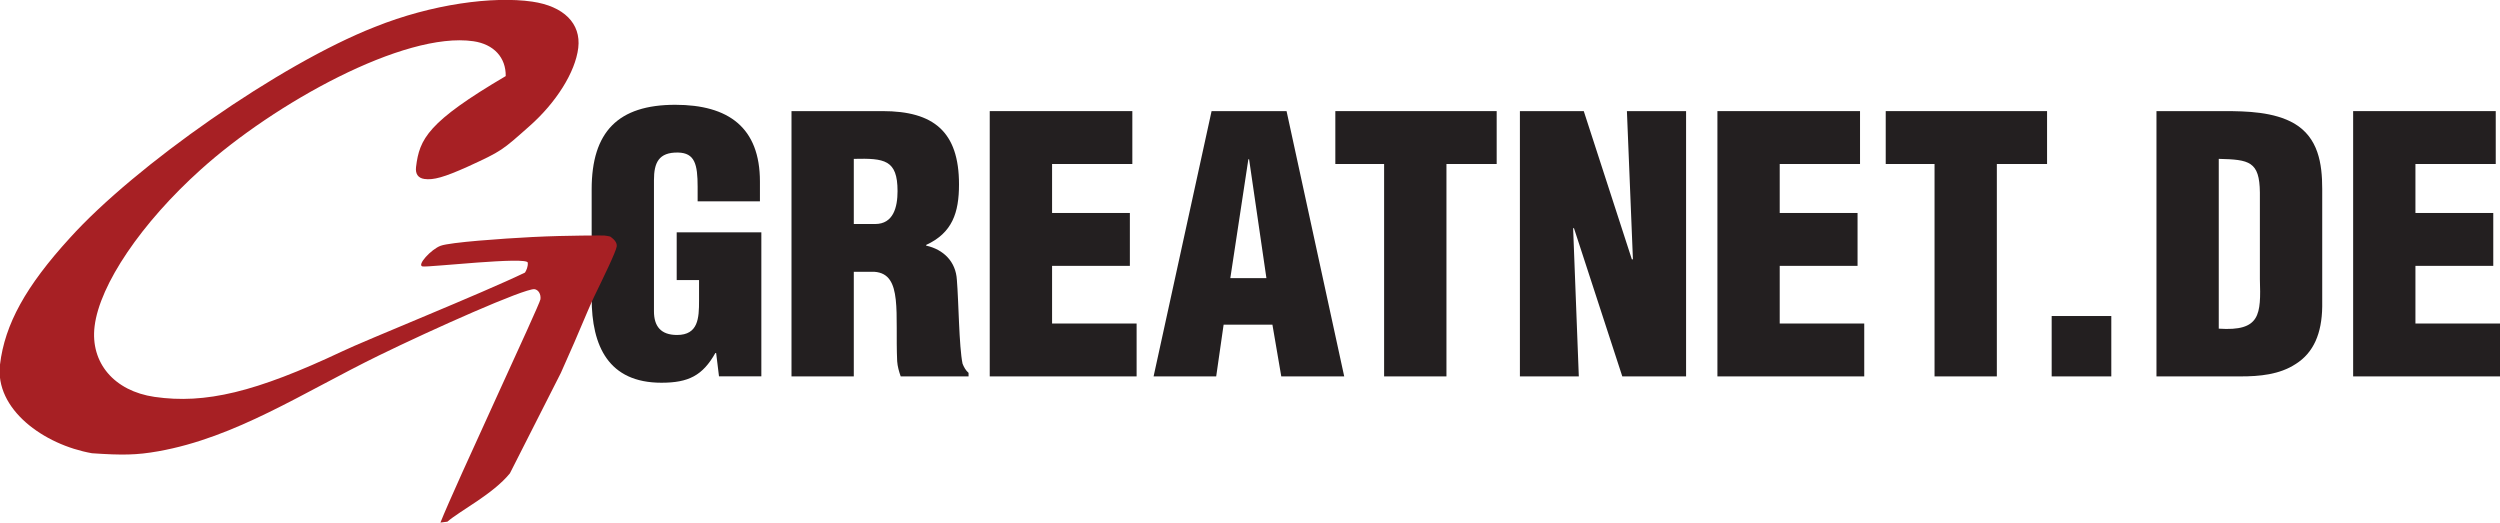 <?xml version="1.0" encoding="UTF-8"?>
<svg xmlns="http://www.w3.org/2000/svg" xmlns:xlink="http://www.w3.org/1999/xlink" width="256.46pt" height="53.61pt" viewBox="0 0 256.46 53.61" version="1.1">
<defs>
<clipPath id="clip1">
  <path d="M 241 11 L 256.461 11 L 256.461 39 L 241 39 Z M 241 11 "/>
</clipPath>
<clipPath id="clip2">
  <path d="M 0 0 L 64 0 L 64 53.609 L 0 53.609 Z M 0 0 "/>
</clipPath>
</defs>
<g id="surface1">
<path style=" stroke:none;fill-rule:nonzero;fill:rgb(13.699%,12.199%,12.5%);fill-opacity:1;" d="M 73.758 38.609 L 73.465 36.215 L 73.383 36.215 C 72.074 38.535 70.617 39.262 67.852 39.262 C 62.438 39.262 60.695 35.523 60.695 30.59 L 60.695 19.422 C 60.695 13.508 63.418 10.75 69.27 10.75 C 74.727 10.75 77.957 13.074 77.957 18.625 L 77.957 20.656 L 71.566 20.656 L 71.566 19.168 C 71.566 16.848 71.273 15.688 69.562 15.648 C 67.559 15.613 67.086 16.703 67.086 18.48 L 67.086 31.934 C 67.086 33.457 67.777 34.363 69.453 34.363 C 71.637 34.363 71.711 32.621 71.711 30.859 L 71.711 28.73 L 69.418 28.73 L 69.418 23.832 L 78.102 23.832 L 78.102 38.609 L 73.758 38.609 "/>
<path style=" stroke:none;fill-rule:nonzero;fill:rgb(13.699%,12.199%,12.5%);fill-opacity:1;" d="M 87.586 16.297 C 90.723 16.227 92.074 16.371 92.074 19.605 C 92.074 21.273 91.637 22.98 89.777 22.98 L 87.586 22.98 Z M 87.586 27.883 L 89.703 27.883 C 91.199 27.988 91.707 29.078 91.891 30.746 C 92.074 32.414 91.926 34.66 92.035 37.055 C 92.074 37.598 92.219 38.105 92.398 38.613 L 99.359 38.613 L 99.359 38.25 C 99.066 37.996 98.887 37.672 98.742 37.309 C 98.379 35.566 98.344 30.891 98.16 28.715 C 98.051 26.828 96.785 25.594 95.008 25.195 L 95.008 25.125 C 97.691 23.891 98.379 21.82 98.379 18.914 C 98.379 13.504 95.77 11.398 90.539 11.398 L 81.195 11.398 L 81.195 38.613 L 87.586 38.613 L 87.586 27.883 "/>
<path style=" stroke:none;fill-rule:nonzero;fill:rgb(13.699%,12.199%,12.5%);fill-opacity:1;" d="M 101.531 38.613 L 101.531 11.398 L 116.16 11.398 L 116.16 16.824 L 107.926 16.824 L 107.926 21.848 L 115.906 21.848 L 115.906 27.273 L 107.926 27.273 L 107.926 33.188 L 116.598 33.188 L 116.598 38.613 L 101.531 38.613 "/>
<path style=" stroke:none;fill-rule:nonzero;fill:rgb(13.699%,12.199%,12.5%);fill-opacity:1;" d="M 129.914 28.531 L 126.211 28.531 L 128.062 16.336 L 128.137 16.336 Z M 124.762 38.613 L 125.523 33.309 L 130.531 33.309 L 131.438 38.613 L 137.895 38.613 L 131.98 11.398 L 124.289 11.398 L 118.34 38.613 L 124.762 38.613 "/>
<path style=" stroke:none;fill-rule:nonzero;fill:rgb(13.699%,12.199%,12.5%);fill-opacity:1;" d="M 136.984 11.398 L 153.535 11.398 L 153.535 16.824 L 148.383 16.824 L 148.383 38.613 L 141.988 38.613 L 141.988 16.824 L 136.984 16.824 L 136.984 11.398 "/>
<path style=" stroke:none;fill-rule:nonzero;fill:rgb(13.699%,12.199%,12.5%);fill-opacity:1;" d="M 161.453 23.375 L 161.379 23.445 L 161.961 38.613 L 155.918 38.613 L 155.918 11.398 L 162.469 11.398 L 167.402 26.602 L 167.512 26.602 L 166.895 11.398 L 172.965 11.398 L 172.965 38.613 L 166.422 38.613 L 161.453 23.375 "/>
<path style=" stroke:none;fill-rule:nonzero;fill:rgb(13.699%,12.199%,12.5%);fill-opacity:1;" d="M 176.18 38.613 L 176.18 11.398 L 190.809 11.398 L 190.809 16.824 L 182.57 16.824 L 182.57 21.848 L 190.555 21.848 L 190.555 27.273 L 182.57 27.273 L 182.57 33.188 L 191.242 33.188 L 191.242 38.613 L 176.18 38.613 "/>
<path style=" stroke:none;fill-rule:nonzero;fill:rgb(13.699%,12.199%,12.5%);fill-opacity:1;" d="M 193.445 11.398 L 209.996 11.398 L 209.996 16.824 L 204.844 16.824 L 204.844 38.613 L 198.453 38.613 L 198.453 16.824 L 193.445 16.824 L 193.445 11.398 "/>
<path style=" stroke:none;fill-rule:nonzero;fill:rgb(13.699%,12.199%,12.5%);fill-opacity:1;" d="M 210.469 38.613 L 210.469 32.418 L 216.586 32.418 L 216.586 38.613 L 210.469 38.613 "/>
<path style=" stroke:none;fill-rule:nonzero;fill:rgb(13.699%,12.199%,12.5%);fill-opacity:1;" d="M 227.609 16.297 C 230.738 16.371 231.793 16.551 231.828 19.746 L 231.828 28.637 C 231.938 32.262 231.902 34.004 227.609 33.715 Z M 229.828 38.613 C 231.793 38.613 233.828 38.434 235.496 37.344 C 237.348 36.184 238.184 34.188 238.223 31.465 L 238.223 19.383 C 238.223 16.77 237.82 14.121 235.352 12.668 C 233.281 11.473 230.484 11.398 228.156 11.398 L 221.219 11.398 L 221.219 38.613 L 229.828 38.613 "/>
<g clip-path="url(#clip1)" clip-rule="nonzero">
<path style=" stroke:none;fill-rule:nonzero;fill:rgb(13.699%,12.199%,12.5%);fill-opacity:1;" d="M 241.395 38.613 L 241.395 11.398 L 256.023 11.398 L 256.023 16.824 L 247.785 16.824 L 247.785 21.848 L 255.77 21.848 L 255.77 27.273 L 247.785 27.273 L 247.785 33.188 L 256.461 33.188 L 256.461 38.613 L 241.395 38.613 "/>
</g>
<g clip-path="url(#clip2)" clip-rule="nonzero">
<path style=" stroke:none;fill-rule:nonzero;fill:rgb(65.5%,12.5%,14.099%);fill-opacity:1;" d="M 62.672 24.32 C 62.637 24.227 61.977 24.16 61.977 24.16 C 61.977 24.16 58.395 24.125 54.594 24.316 C 51.465 24.477 46.188 24.852 45.207 25.211 C 44.23 25.562 42.699 27.238 43.363 27.336 C 44.027 27.43 54.082 26.297 54.141 26.945 C 54.176 27.367 53.992 27.742 53.855 27.961 C 49.547 30.051 37.359 34.953 35.09 36.051 C 26.219 40.234 21.055 41.465 15.855 40.715 C 11.715 40.113 9.25 37.219 9.703 33.48 C 10.219 29.195 14.527 22.844 20.605 17.387 C 28.109 10.625 41.457 3.199 48.562 4.23 C 50.664 4.535 51.906 5.906 51.879 7.805 C 43.883 12.512 43.027 14.246 42.68 17.125 C 42.594 17.828 42.879 18.266 43.535 18.359 C 44.457 18.492 45.566 18.18 47.969 17.102 C 51.512 15.477 51.496 15.438 54.34 12.918 C 57.035 10.535 59.02 7.414 59.32 4.914 C 59.621 2.41 57.828 0.637 54.605 0.168 C 50.594 -0.414 44.305 0.414 38.469 2.758 C 28.707 6.574 13.809 17.047 7.172 24.406 C 2.633 29.375 0.496 33.266 0 37.395 C -0.551 41.973 4.469 45.617 9.438 46.496 C 12.555 46.711 14.031 46.684 16.219 46.297 C 24.195 44.883 31.055 40.285 38.879 36.461 C 44.406 33.762 53.77 29.59 54.828 29.664 C 55.223 29.723 55.508 30.16 55.441 30.703 C 55.375 31.25 46.719 49.734 45.18 53.609 L 45.895 53.516 C 47.184 52.391 50.566 50.699 52.309 48.555 L 57.535 38.254 C 57.996 37.211 58.457 36.168 58.918 35.125 C 60.223 32.066 60.598 31.168 60.953 30.426 C 61.848 28.574 63.199 25.824 63.266 25.277 C 63.316 24.848 62.941 24.52 62.672 24.32 "/>
</g>
</g>
</svg>
